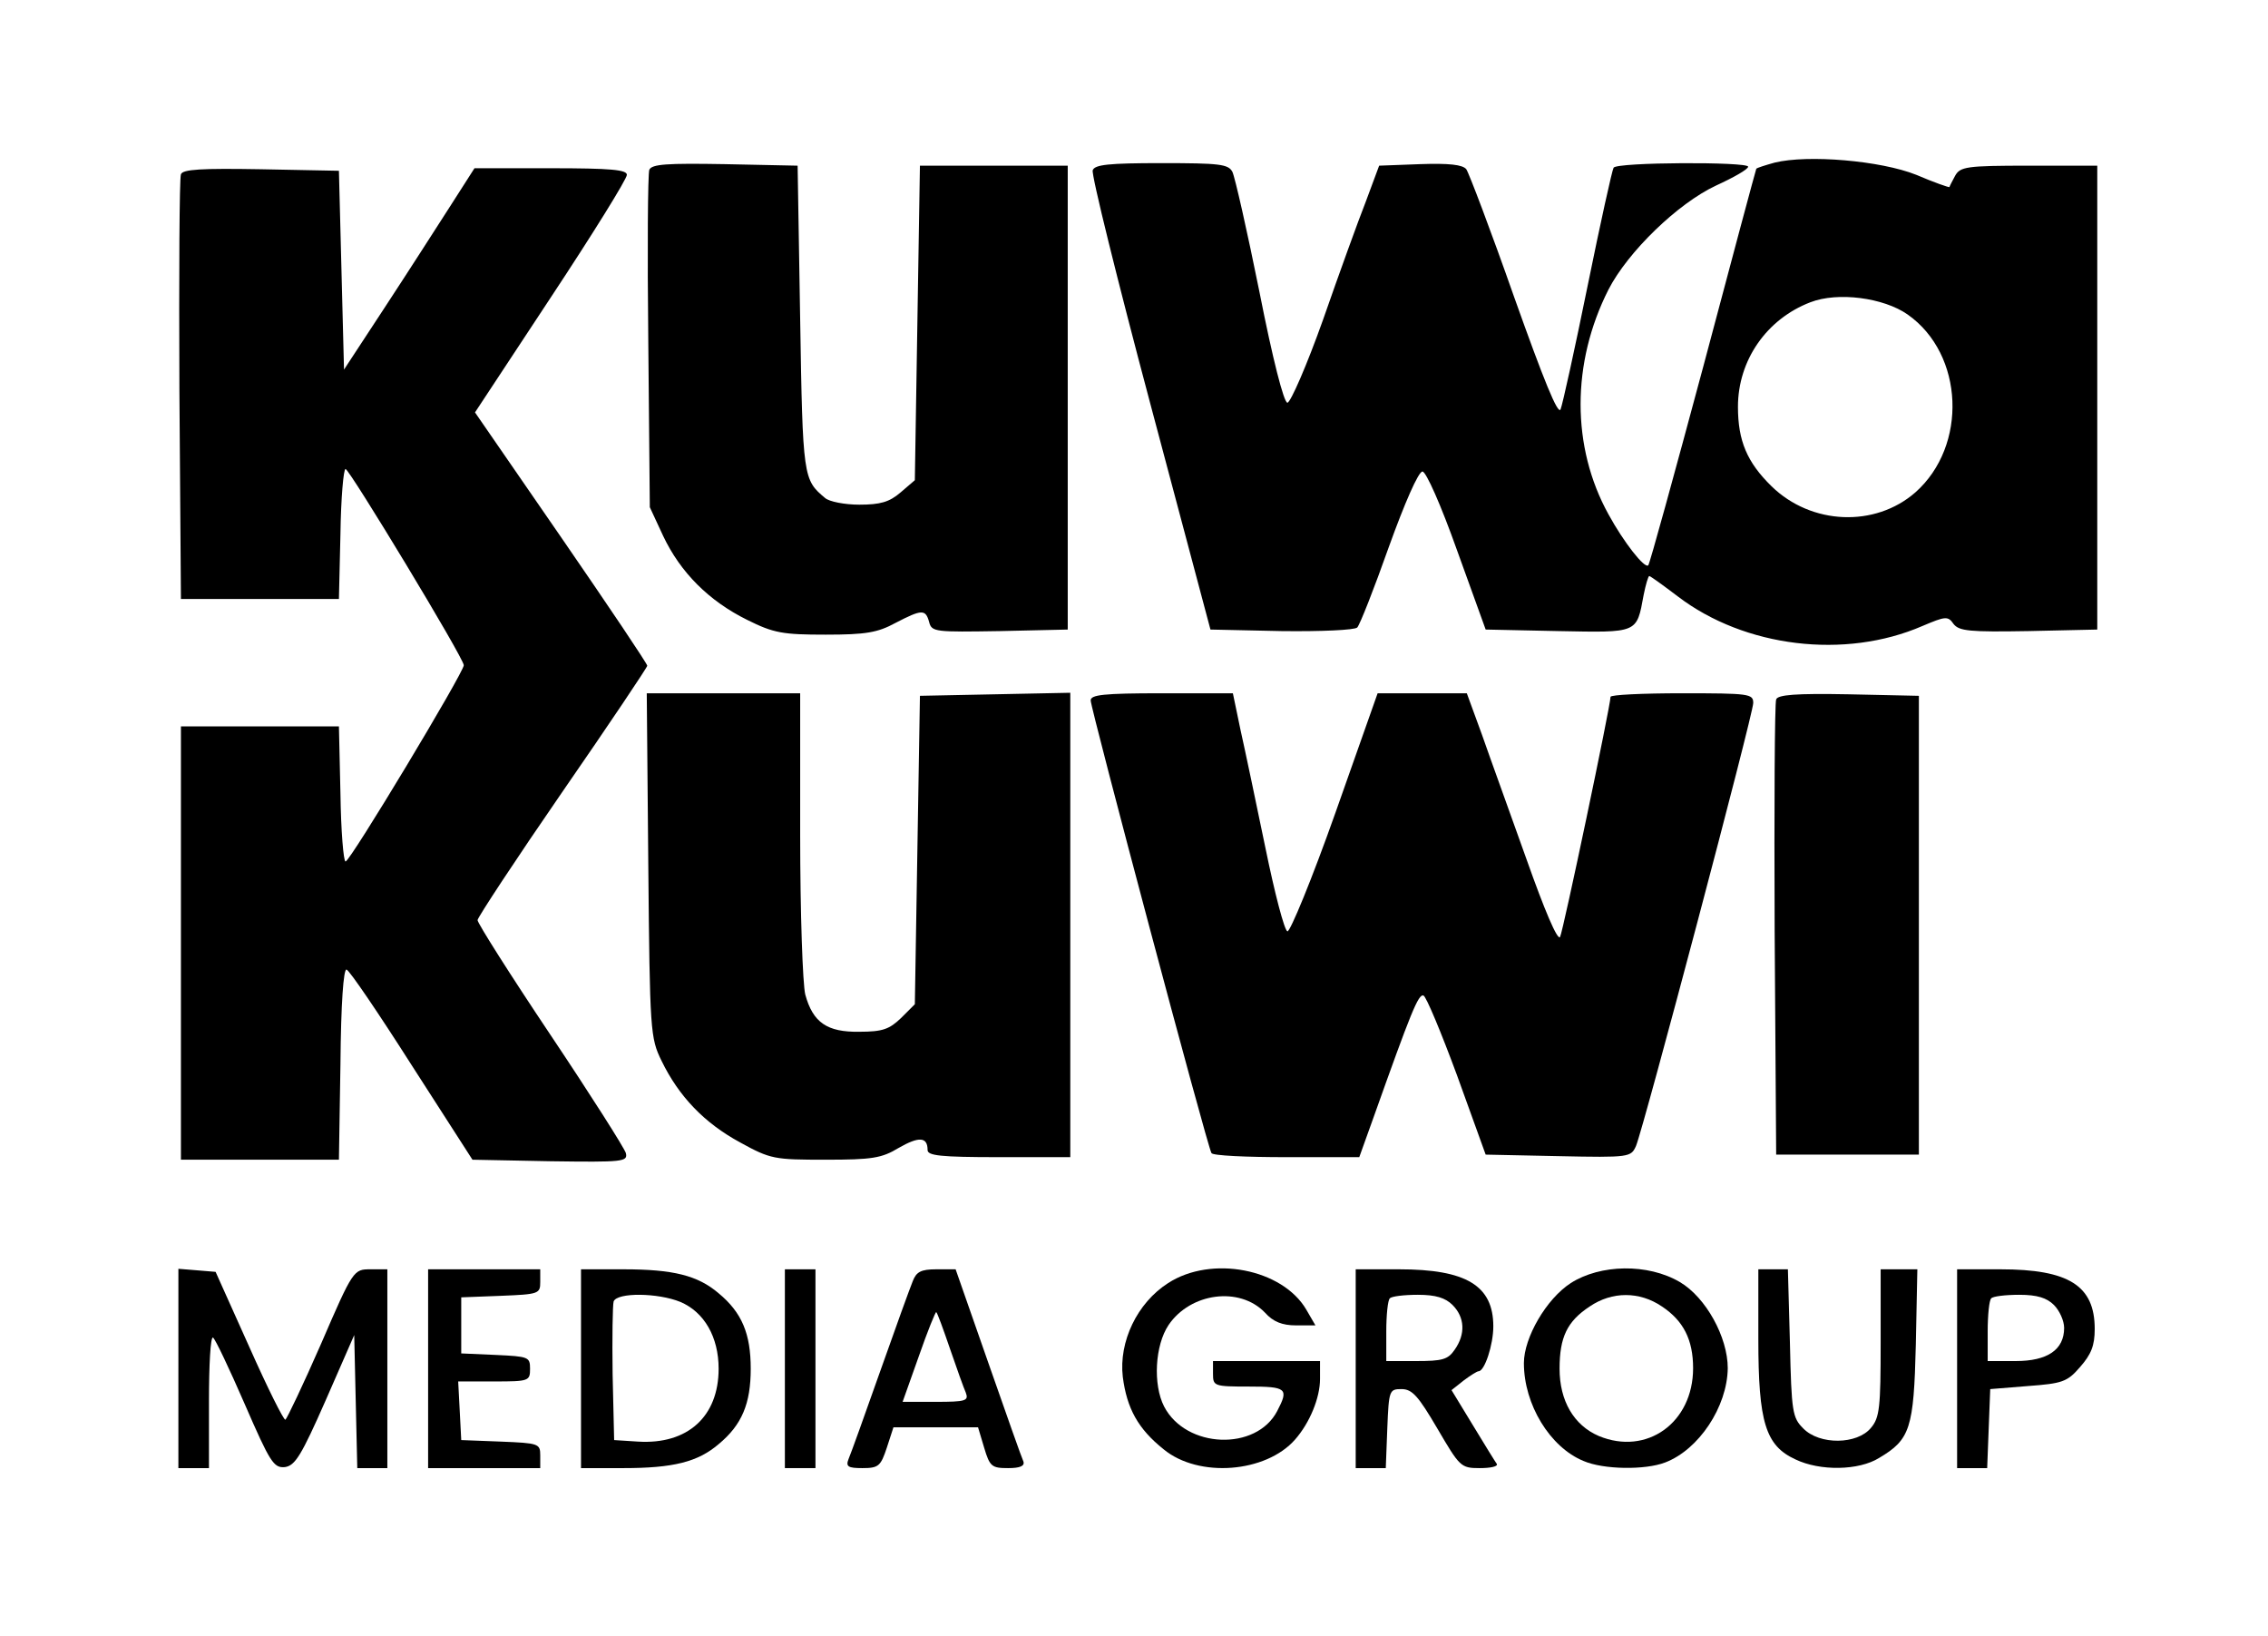 <?xml version="1.0" standalone="no"?>
<!DOCTYPE svg PUBLIC "-//W3C//DTD SVG 20010904//EN"
 "http://www.w3.org/TR/2001/REC-SVG-20010904/DTD/svg10.dtd">
<svg version="1.0" xmlns="http://www.w3.org/2000/svg"
 width="445pt" height="321pt" viewBox="0 0 445 321"
 preserveAspectRatio="xMidYMid meet">

<g transform="translate(0,321) scale(0.1,-0.1)"
fill="#000000" stroke="none">
<path d="M3482 2891 c-18 -5 -34 -10 -36 -12 -1 -2 -48 -177 -104 -388 -57
-212 -105 -387 -108 -390 -7 -7 -48 45 -78 100 -73 132 -73 297 0 441 38 74
136 169 211 204 35 16 63 32 63 37 0 10 -258 9 -264 -2 -3 -5 -26 -109 -51
-232 -25 -123 -49 -232 -53 -242 -5 -12 -33 57 -91 220 -46 131 -89 244 -94
251 -7 9 -34 12 -91 10 l-80 -3 -26 -70 c-15 -38 -53 -143 -84 -232 -32 -90
-64 -163 -70 -163 -7 0 -29 86 -55 218 -24 119 -48 225 -53 235 -8 15 -25 17
-139 17 -104 0 -131 -3 -135 -14 -3 -8 48 -214 113 -458 l118 -443 139 -3 c78
-1 144 2 149 7 5 5 33 76 62 158 31 86 58 148 66 148 7 0 36 -65 68 -155 l56
-155 142 -3 c158 -3 154 -5 168 71 4 20 9 37 11 37 2 0 27 -18 56 -40 131
-100 328 -124 480 -58 45 19 50 20 61 4 11 -14 31 -16 147 -14 l135 3 0 455 0
455 -134 0 c-123 0 -135 -2 -145 -20 -6 -11 -11 -21 -11 -22 -1 -1 -30 9 -65
24 -70 28 -213 40 -278 24z m261 -298 c111 -78 118 -258 15 -349 -79 -69 -204
-64 -282 12 -48 47 -66 89 -66 156 0 91 56 172 142 205 54 21 144 9 191 -24z"/>
<path d="M1274 2877 c-3 -8 -4 -160 -2 -338 l3 -324 26 -56 c34 -72 90 -128
165 -165 52 -26 70 -29 154 -29 79 0 102 4 137 23 52 27 59 27 66 2 5 -20 12
-20 139 -18 l133 3 0 455 0 455 -145 0 -145 0 -5 -308 -5 -309 -28 -24 c-22
-19 -40 -24 -81 -24 -29 0 -59 6 -67 13 -43 36 -44 39 -49 351 l-5 301 -143 3
c-114 2 -143 0 -148 -11z"/>
<path d="M355 2868 c-3 -7 -4 -198 -3 -423 l3 -410 155 0 155 0 3 128 c1 70 6
127 10 127 8 -1 232 -371 232 -385 0 -14 -223 -385 -232 -385 -4 0 -9 60 -10
133 l-3 132 -155 0 -155 0 0 -425 0 -425 155 0 155 0 3 188 c1 119 6 187 12
185 6 -2 63 -86 128 -188 l119 -185 153 -3 c143 -2 152 -1 148 16 -3 10 -69
114 -148 232 -79 118 -143 219 -143 225 0 5 75 119 166 251 92 133 167 245
167 248 0 4 -76 117 -169 252 l-169 245 149 226 c82 124 149 232 149 240 0 10
-31 13 -150 13 l-149 0 -48 -75 c-27 -42 -84 -131 -128 -198 l-80 -122 -5 195
-5 195 -153 3 c-116 2 -154 0 -157 -10z"/>
<path d="M1272 1513 c3 -327 4 -339 26 -384 34 -70 84 -122 154 -160 60 -33
67 -34 168 -34 91 0 110 3 143 23 40 23 57 22 57 -4 0 -11 25 -14 140 -14
l140 0 0 455 0 456 -147 -3 -148 -3 -5 -302 -5 -303 -27 -27 c-23 -22 -36 -27
-82 -27 -63 -1 -91 18 -106 73 -5 20 -10 159 -10 314 l0 277 -151 0 -150 0 3
-337z"/>
<path d="M2140 1836 c0 -16 229 -876 237 -888 2 -5 69 -8 147 -8 l143 0 28 78
c73 205 88 243 98 239 5 -1 35 -73 66 -157 l56 -155 143 -3 c140 -3 142 -2
152 20 15 36 230 847 230 869 0 18 -8 19 -140 19 -77 0 -140 -3 -140 -7 0 -17
-93 -460 -99 -471 -5 -8 -31 54 -65 150 -32 90 -72 200 -88 246 l-30 82 -87 0
-88 0 -83 -235 c-46 -130 -89 -234 -94 -232 -6 2 -25 75 -43 163 -18 87 -40
192 -49 232 l-15 72 -140 0 c-114 0 -139 -3 -139 -14z"/>
<path d="M3485 1838 c-3 -7 -4 -211 -3 -453 l3 -440 140 0 140 0 0 450 0 450
-138 3 c-104 2 -139 -1 -142 -10z"/>
<path d="M350 526 l0 -196 30 0 30 0 0 131 c0 71 3 128 8 125 4 -2 32 -61 62
-130 50 -115 57 -126 79 -124 20 3 32 22 80 131 l56 128 3 -131 3 -130 29 0
30 0 0 195 0 195 -33 0 c-33 0 -34 0 -97 -146 -35 -80 -67 -147 -70 -149 -3
-2 -35 62 -71 143 l-66 147 -36 3 -37 3 0 -195z"/>
<path d="M840 525 l0 -195 110 0 110 0 0 25 c0 23 -3 24 -77 27 l-78 3 -3 58
-3 57 71 0 c68 0 70 1 70 25 0 23 -3 24 -67 27 l-68 3 0 55 0 55 78 3 c74 3
77 4 77 27 l0 25 -110 0 -110 0 0 -195z"/>
<path d="M1140 525 l0 -195 83 0 c98 0 146 12 187 47 46 38 63 80 63 148 0 68
-17 110 -63 148 -41 35 -89 47 -187 47 l-83 0 0 -195z m195 131 c47 -20 75
-69 75 -131 0 -94 -61 -149 -158 -143 l-47 3 -3 129 c-1 72 0 136 2 143 7 18
87 17 131 -1z"/>
<path d="M1540 525 l0 -195 30 0 30 0 0 195 0 195 -30 0 -30 0 0 -195z"/>
<path d="M1791 697 c-5 -12 -34 -92 -64 -177 -30 -85 -58 -163 -62 -172 -6
-15 -1 -18 27 -18 32 0 36 4 48 40 l13 40 83 0 83 0 12 -40 c11 -37 15 -40 47
-40 23 0 33 4 30 13 -3 6 -34 94 -69 194 l-64 183 -38 0 c-30 0 -39 -5 -46
-23z m73 -133 c13 -38 27 -77 31 -86 6 -16 0 -18 -59 -18 l-65 0 32 90 c17 49
33 88 34 86 2 -1 14 -34 27 -72z"/>
<path d="M2292 693 c-61 -39 -97 -115 -89 -184 8 -62 30 -102 80 -142 69 -57
201 -46 258 19 29 33 49 82 49 119 l0 35 -105 0 -105 0 0 -25 c0 -24 2 -25 70
-25 75 0 79 -4 56 -48 -41 -79 -179 -74 -222 9 -22 43 -18 120 9 160 43 63
139 76 189 24 16 -18 34 -25 61 -25 l38 0 -18 31 c-47 80 -186 107 -271 52z"/>
<path d="M2660 525 l0 -195 30 0 29 0 3 78 c3 75 4 77 28 77 21 0 33 -14 70
-77 44 -75 46 -78 83 -78 21 0 36 3 34 8 -3 4 -24 38 -47 76 l-42 69 24 19
c12 9 26 18 29 18 12 0 29 52 29 88 0 80 -53 112 -185 112 l-85 0 0 -195z
m190 125 c24 -24 26 -57 4 -88 -13 -19 -24 -22 -75 -22 l-59 0 0 58 c0 32 3
62 7 65 3 4 28 7 55 7 35 0 54 -6 68 -20z"/>
<path d="M3082 693 c-48 -31 -92 -107 -92 -157 0 -81 51 -165 117 -192 39 -17
121 -18 160 -3 66 25 122 109 123 185 0 61 -43 139 -94 169 -63 37 -156 35
-214 -2z m179 -46 c42 -28 61 -65 61 -121 0 -107 -91 -172 -185 -133 -49 21
-77 69 -77 132 0 62 15 93 59 122 44 30 98 30 142 0z"/>
<path d="M3450 583 c0 -163 14 -209 73 -236 48 -23 124 -22 164 3 61 36 68 58
72 222 l3 148 -36 0 -36 0 0 -144 c0 -127 -2 -147 -19 -167 -27 -33 -101 -34
-133 -1 -21 21 -23 32 -26 167 l-4 145 -29 0 -29 0 0 -137z"/>
<path d="M3840 525 l0 -195 30 0 29 0 3 78 3 77 74 6 c67 5 77 8 102 37 22 25
29 42 29 75 0 85 -51 117 -185 117 l-85 0 0 -195z m190 125 c11 -11 20 -31 20
-45 0 -43 -33 -65 -95 -65 l-55 0 0 58 c0 32 3 62 7 65 3 4 28 7 55 7 35 0 54
-6 68 -20z"/>
</g>
</svg>
